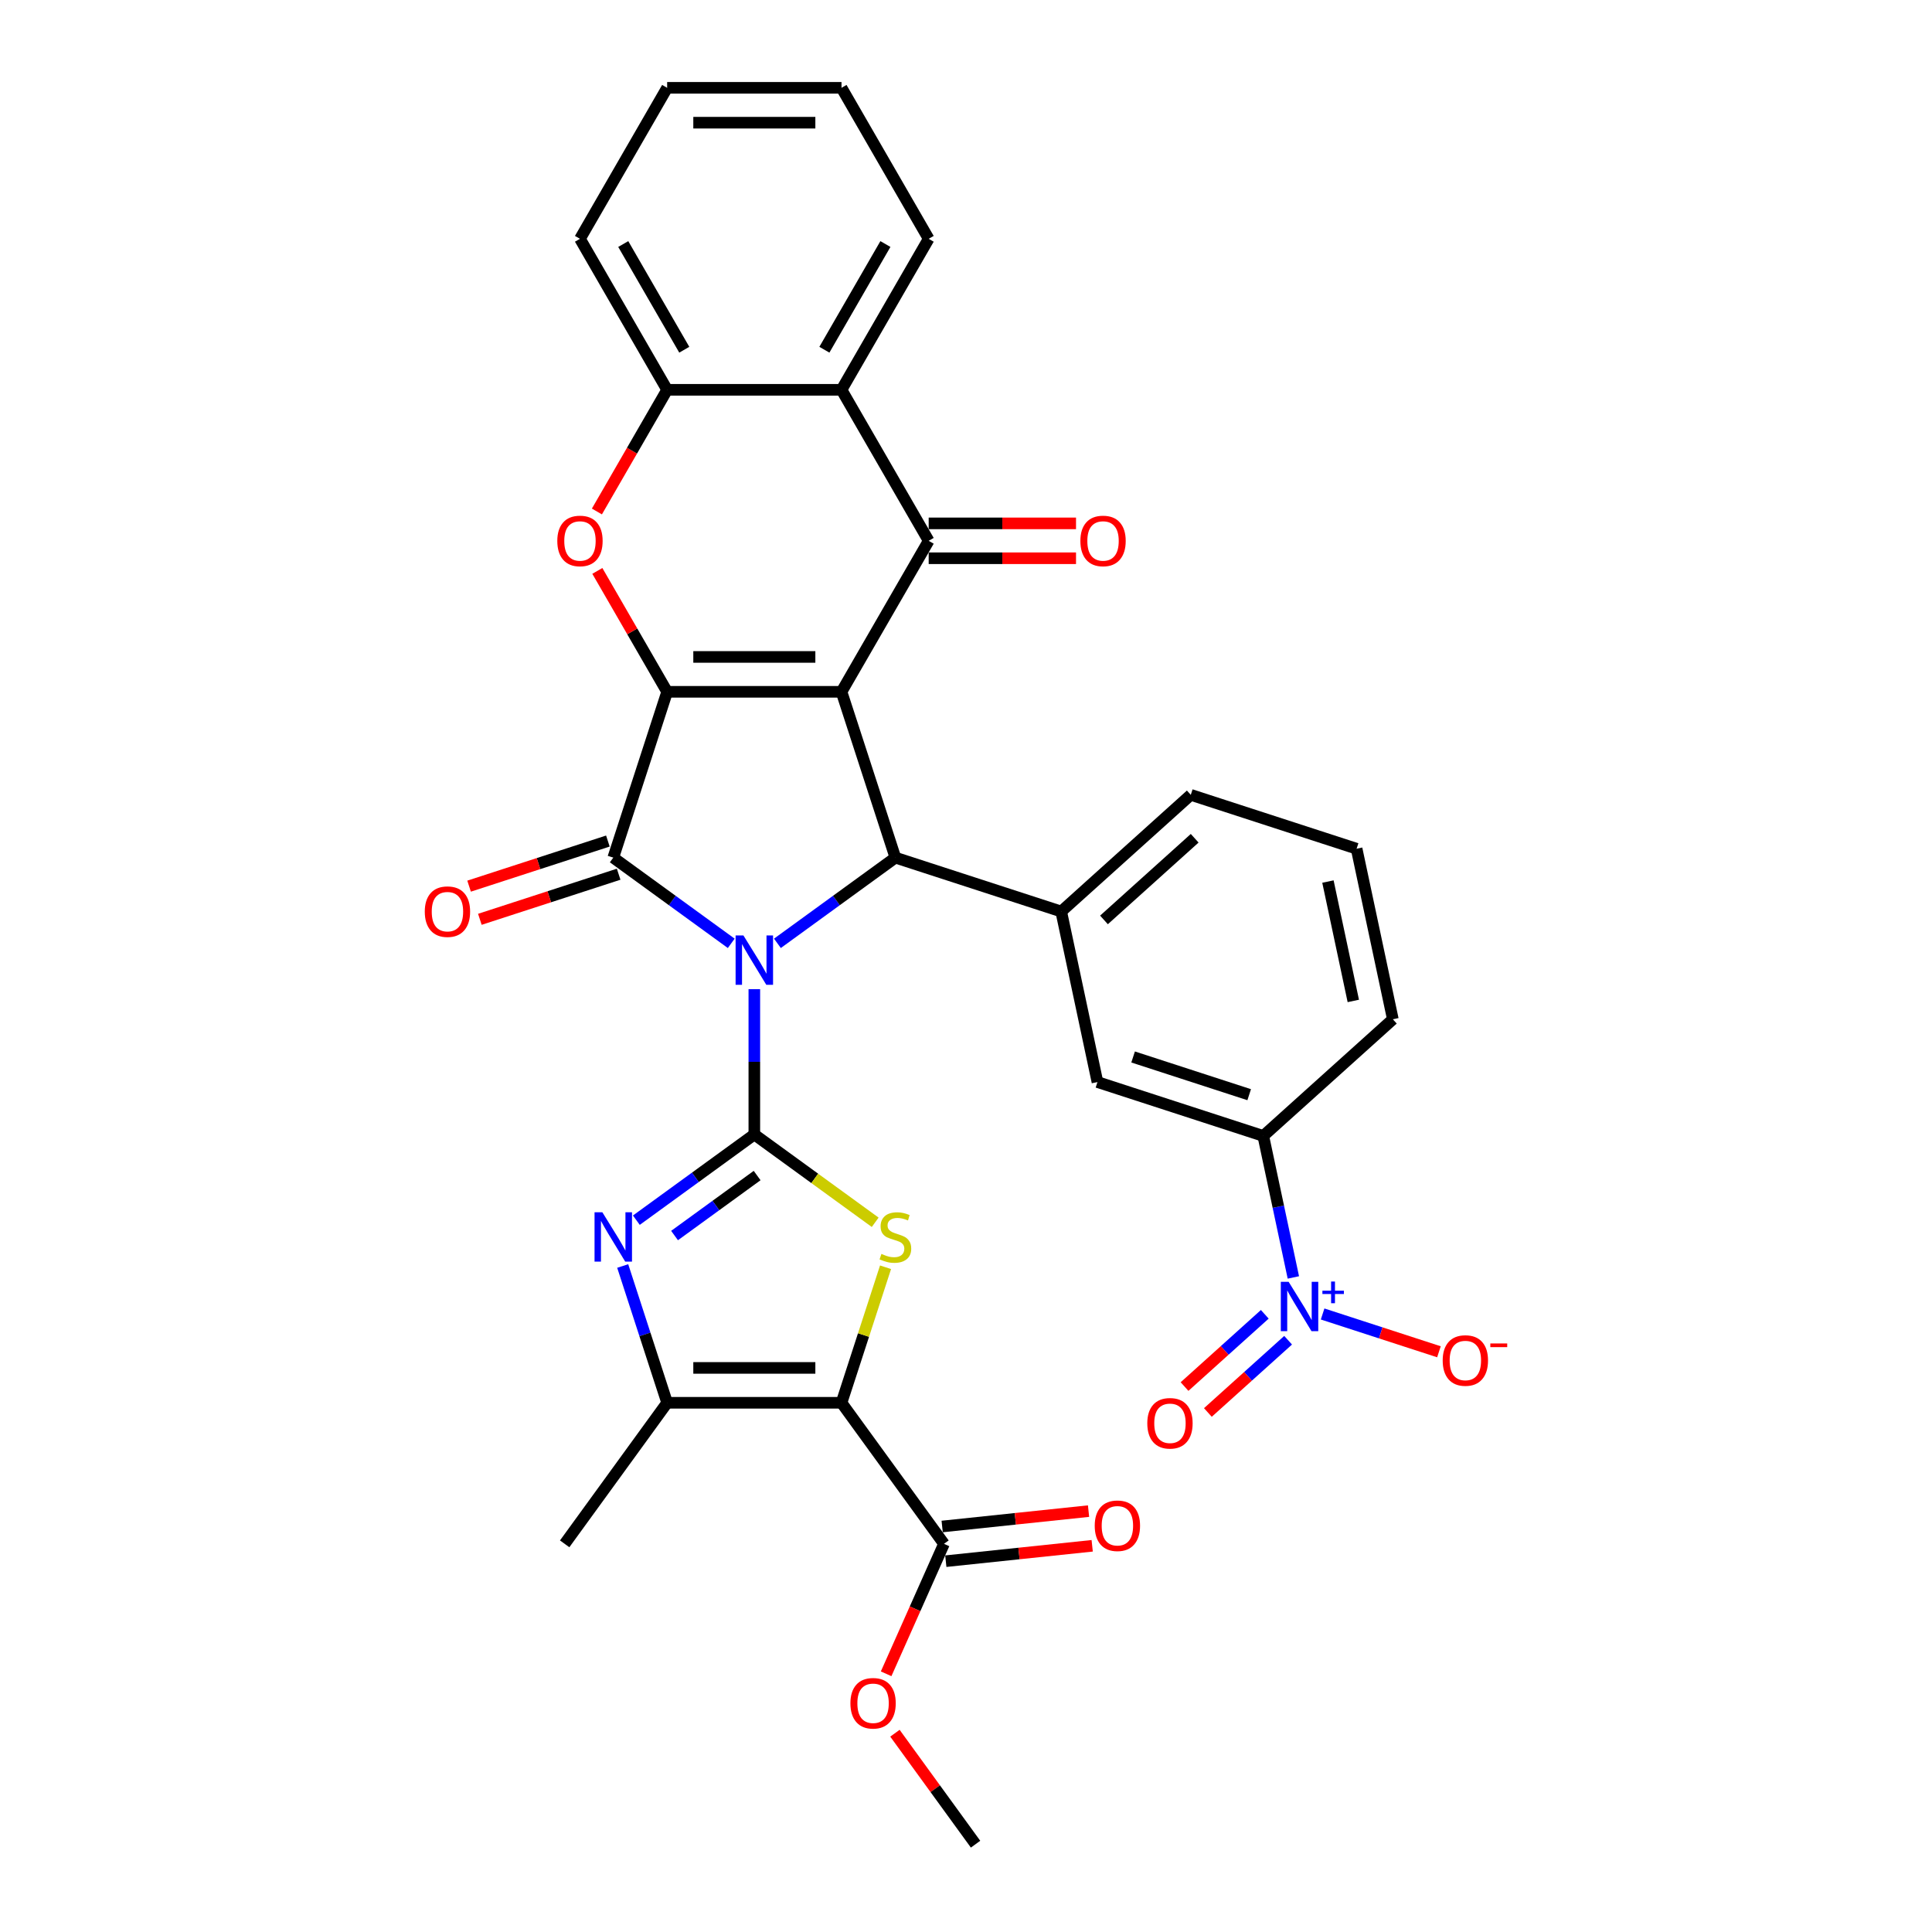 <?xml version='1.0' encoding='iso-8859-1'?>
<svg version='1.1' baseProfile='full'
              xmlns='http://www.w3.org/2000/svg'
                      xmlns:rdkit='http://www.rdkit.org/xml'
                      xmlns:xlink='http://www.w3.org/1999/xlink'
                  xml:space='preserve'
width='1000px' height='1000px' viewBox='0 0 1000 1000'>
<!-- END OF HEADER -->
<rect style='opacity:1.0;fill:#FFFFFF;stroke:none' width='1000' height='1000' x='0' y='0'> </rect>
<path class='bond-1' d='M 390.439,511.99 L 390.439,549.596' style='fill:none;fill-rule:evenodd;stroke:#0000FF;stroke-width:6px;stroke-linecap:butt;stroke-linejoin:miter;stroke-opacity:1' />
<path class='bond-1' d='M 390.439,549.596 L 390.439,587.202' style='fill:none;fill-rule:evenodd;stroke:#000000;stroke-width:6px;stroke-linecap:butt;stroke-linejoin:miter;stroke-opacity:1' />
<path class='bond-3' d='M 378.49,488.274 L 347.959,466.092' style='fill:none;fill-rule:evenodd;stroke:#0000FF;stroke-width:6px;stroke-linecap:butt;stroke-linejoin:miter;stroke-opacity:1' />
<path class='bond-3' d='M 347.959,466.092 L 317.428,443.909' style='fill:none;fill-rule:evenodd;stroke:#000000;stroke-width:6px;stroke-linecap:butt;stroke-linejoin:miter;stroke-opacity:1' />
<path class='bond-4' d='M 402.388,488.274 L 432.919,466.092' style='fill:none;fill-rule:evenodd;stroke:#0000FF;stroke-width:6px;stroke-linecap:butt;stroke-linejoin:miter;stroke-opacity:1' />
<path class='bond-4' d='M 432.919,466.092 L 463.45,443.909' style='fill:none;fill-rule:evenodd;stroke:#000000;stroke-width:6px;stroke-linecap:butt;stroke-linejoin:miter;stroke-opacity:1' />
<path class='bond-0' d='M 435.563,358.079 L 463.45,443.909' style='fill:none;fill-rule:evenodd;stroke:#000000;stroke-width:6px;stroke-linecap:butt;stroke-linejoin:miter;stroke-opacity:1' />
<path class='bond-7' d='M 435.563,358.079 L 480.686,279.923' style='fill:none;fill-rule:evenodd;stroke:#000000;stroke-width:6px;stroke-linecap:butt;stroke-linejoin:miter;stroke-opacity:1' />
<path class='bond-33' d='M 435.563,358.079 L 345.316,358.079' style='fill:none;fill-rule:evenodd;stroke:#000000;stroke-width:6px;stroke-linecap:butt;stroke-linejoin:miter;stroke-opacity:1' />
<path class='bond-33' d='M 422.025,340.03 L 358.853,340.03' style='fill:none;fill-rule:evenodd;stroke:#000000;stroke-width:6px;stroke-linecap:butt;stroke-linejoin:miter;stroke-opacity:1' />
<path class='bond-6' d='M 390.439,587.202 L 421.719,609.929' style='fill:none;fill-rule:evenodd;stroke:#000000;stroke-width:6px;stroke-linecap:butt;stroke-linejoin:miter;stroke-opacity:1' />
<path class='bond-6' d='M 421.719,609.929 L 453,632.655' style='fill:none;fill-rule:evenodd;stroke:#CCCC00;stroke-width:6px;stroke-linecap:butt;stroke-linejoin:miter;stroke-opacity:1' />
<path class='bond-8' d='M 390.439,587.202 L 359.908,609.384' style='fill:none;fill-rule:evenodd;stroke:#000000;stroke-width:6px;stroke-linecap:butt;stroke-linejoin:miter;stroke-opacity:1' />
<path class='bond-8' d='M 359.908,609.384 L 329.376,631.567' style='fill:none;fill-rule:evenodd;stroke:#0000FF;stroke-width:6px;stroke-linecap:butt;stroke-linejoin:miter;stroke-opacity:1' />
<path class='bond-8' d='M 391.889,608.459 L 370.517,623.987' style='fill:none;fill-rule:evenodd;stroke:#000000;stroke-width:6px;stroke-linecap:butt;stroke-linejoin:miter;stroke-opacity:1' />
<path class='bond-8' d='M 370.517,623.987 L 349.145,639.514' style='fill:none;fill-rule:evenodd;stroke:#0000FF;stroke-width:6px;stroke-linecap:butt;stroke-linejoin:miter;stroke-opacity:1' />
<path class='bond-2' d='M 345.316,358.079 L 317.428,443.909' style='fill:none;fill-rule:evenodd;stroke:#000000;stroke-width:6px;stroke-linecap:butt;stroke-linejoin:miter;stroke-opacity:1' />
<path class='bond-9' d='M 345.316,358.079 L 327.25,326.79' style='fill:none;fill-rule:evenodd;stroke:#000000;stroke-width:6px;stroke-linecap:butt;stroke-linejoin:miter;stroke-opacity:1' />
<path class='bond-9' d='M 327.25,326.79 L 309.185,295.5' style='fill:none;fill-rule:evenodd;stroke:#FF0000;stroke-width:6px;stroke-linecap:butt;stroke-linejoin:miter;stroke-opacity:1' />
<path class='bond-18' d='M 314.639,435.326 L 278.718,446.998' style='fill:none;fill-rule:evenodd;stroke:#000000;stroke-width:6px;stroke-linecap:butt;stroke-linejoin:miter;stroke-opacity:1' />
<path class='bond-18' d='M 278.718,446.998 L 242.797,458.669' style='fill:none;fill-rule:evenodd;stroke:#FF0000;stroke-width:6px;stroke-linecap:butt;stroke-linejoin:miter;stroke-opacity:1' />
<path class='bond-18' d='M 320.216,452.492 L 284.296,464.164' style='fill:none;fill-rule:evenodd;stroke:#000000;stroke-width:6px;stroke-linecap:butt;stroke-linejoin:miter;stroke-opacity:1' />
<path class='bond-18' d='M 284.296,464.164 L 248.375,475.835' style='fill:none;fill-rule:evenodd;stroke:#FF0000;stroke-width:6px;stroke-linecap:butt;stroke-linejoin:miter;stroke-opacity:1' />
<path class='bond-13' d='M 463.45,443.909 L 549.28,471.797' style='fill:none;fill-rule:evenodd;stroke:#000000;stroke-width:6px;stroke-linecap:butt;stroke-linejoin:miter;stroke-opacity:1' />
<path class='bond-5' d='M 435.563,726.078 L 446.958,691.005' style='fill:none;fill-rule:evenodd;stroke:#000000;stroke-width:6px;stroke-linecap:butt;stroke-linejoin:miter;stroke-opacity:1' />
<path class='bond-5' d='M 446.958,691.005 L 458.354,655.933' style='fill:none;fill-rule:evenodd;stroke:#CCCC00;stroke-width:6px;stroke-linecap:butt;stroke-linejoin:miter;stroke-opacity:1' />
<path class='bond-15' d='M 435.563,726.078 L 488.608,799.089' style='fill:none;fill-rule:evenodd;stroke:#000000;stroke-width:6px;stroke-linecap:butt;stroke-linejoin:miter;stroke-opacity:1' />
<path class='bond-34' d='M 435.563,726.078 L 345.316,726.078' style='fill:none;fill-rule:evenodd;stroke:#000000;stroke-width:6px;stroke-linecap:butt;stroke-linejoin:miter;stroke-opacity:1' />
<path class='bond-34' d='M 422.025,708.029 L 358.853,708.029' style='fill:none;fill-rule:evenodd;stroke:#000000;stroke-width:6px;stroke-linecap:butt;stroke-linejoin:miter;stroke-opacity:1' />
<path class='bond-12' d='M 480.686,279.923 L 435.563,201.767' style='fill:none;fill-rule:evenodd;stroke:#000000;stroke-width:6px;stroke-linecap:butt;stroke-linejoin:miter;stroke-opacity:1' />
<path class='bond-20' d='M 480.686,288.948 L 518.815,288.948' style='fill:none;fill-rule:evenodd;stroke:#000000;stroke-width:6px;stroke-linecap:butt;stroke-linejoin:miter;stroke-opacity:1' />
<path class='bond-20' d='M 518.815,288.948 L 556.945,288.948' style='fill:none;fill-rule:evenodd;stroke:#FF0000;stroke-width:6px;stroke-linecap:butt;stroke-linejoin:miter;stroke-opacity:1' />
<path class='bond-20' d='M 480.686,270.898 L 518.815,270.898' style='fill:none;fill-rule:evenodd;stroke:#000000;stroke-width:6px;stroke-linecap:butt;stroke-linejoin:miter;stroke-opacity:1' />
<path class='bond-20' d='M 518.815,270.898 L 556.945,270.898' style='fill:none;fill-rule:evenodd;stroke:#FF0000;stroke-width:6px;stroke-linecap:butt;stroke-linejoin:miter;stroke-opacity:1' />
<path class='bond-10' d='M 322.313,655.283 L 333.814,690.681' style='fill:none;fill-rule:evenodd;stroke:#0000FF;stroke-width:6px;stroke-linecap:butt;stroke-linejoin:miter;stroke-opacity:1' />
<path class='bond-10' d='M 333.814,690.681 L 345.316,726.078' style='fill:none;fill-rule:evenodd;stroke:#000000;stroke-width:6px;stroke-linecap:butt;stroke-linejoin:miter;stroke-opacity:1' />
<path class='bond-14' d='M 308.956,264.744 L 327.136,233.255' style='fill:none;fill-rule:evenodd;stroke:#FF0000;stroke-width:6px;stroke-linecap:butt;stroke-linejoin:miter;stroke-opacity:1' />
<path class='bond-14' d='M 327.136,233.255 L 345.316,201.767' style='fill:none;fill-rule:evenodd;stroke:#000000;stroke-width:6px;stroke-linecap:butt;stroke-linejoin:miter;stroke-opacity:1' />
<path class='bond-24' d='M 345.316,726.078 L 292.27,799.089' style='fill:none;fill-rule:evenodd;stroke:#000000;stroke-width:6px;stroke-linecap:butt;stroke-linejoin:miter;stroke-opacity:1' />
<path class='bond-11' d='M 669.441,661.2 L 661.658,624.58' style='fill:none;fill-rule:evenodd;stroke:#0000FF;stroke-width:6px;stroke-linecap:butt;stroke-linejoin:miter;stroke-opacity:1' />
<path class='bond-11' d='M 661.658,624.58 L 653.874,587.96' style='fill:none;fill-rule:evenodd;stroke:#000000;stroke-width:6px;stroke-linecap:butt;stroke-linejoin:miter;stroke-opacity:1' />
<path class='bond-19' d='M 684.586,680.117 L 714.689,689.898' style='fill:none;fill-rule:evenodd;stroke:#0000FF;stroke-width:6px;stroke-linecap:butt;stroke-linejoin:miter;stroke-opacity:1' />
<path class='bond-19' d='M 714.689,689.898 L 744.793,699.68' style='fill:none;fill-rule:evenodd;stroke:#FF0000;stroke-width:6px;stroke-linecap:butt;stroke-linejoin:miter;stroke-opacity:1' />
<path class='bond-21' d='M 654.65,680.287 L 633.884,698.984' style='fill:none;fill-rule:evenodd;stroke:#0000FF;stroke-width:6px;stroke-linecap:butt;stroke-linejoin:miter;stroke-opacity:1' />
<path class='bond-21' d='M 633.884,698.984 L 613.118,717.682' style='fill:none;fill-rule:evenodd;stroke:#FF0000;stroke-width:6px;stroke-linecap:butt;stroke-linejoin:miter;stroke-opacity:1' />
<path class='bond-21' d='M 666.727,693.7 L 645.961,712.398' style='fill:none;fill-rule:evenodd;stroke:#0000FF;stroke-width:6px;stroke-linecap:butt;stroke-linejoin:miter;stroke-opacity:1' />
<path class='bond-21' d='M 645.961,712.398 L 625.196,731.095' style='fill:none;fill-rule:evenodd;stroke:#FF0000;stroke-width:6px;stroke-linecap:butt;stroke-linejoin:miter;stroke-opacity:1' />
<path class='bond-26' d='M 435.563,201.767 L 480.686,123.611' style='fill:none;fill-rule:evenodd;stroke:#000000;stroke-width:6px;stroke-linecap:butt;stroke-linejoin:miter;stroke-opacity:1' />
<path class='bond-26' d='M 426.7,181.019 L 458.286,126.309' style='fill:none;fill-rule:evenodd;stroke:#000000;stroke-width:6px;stroke-linecap:butt;stroke-linejoin:miter;stroke-opacity:1' />
<path class='bond-35' d='M 435.563,201.767 L 345.316,201.767' style='fill:none;fill-rule:evenodd;stroke:#000000;stroke-width:6px;stroke-linecap:butt;stroke-linejoin:miter;stroke-opacity:1' />
<path class='bond-17' d='M 549.28,471.797 L 568.044,560.072' style='fill:none;fill-rule:evenodd;stroke:#000000;stroke-width:6px;stroke-linecap:butt;stroke-linejoin:miter;stroke-opacity:1' />
<path class='bond-25' d='M 549.28,471.797 L 616.347,411.41' style='fill:none;fill-rule:evenodd;stroke:#000000;stroke-width:6px;stroke-linecap:butt;stroke-linejoin:miter;stroke-opacity:1' />
<path class='bond-25' d='M 571.418,476.152 L 618.364,433.882' style='fill:none;fill-rule:evenodd;stroke:#000000;stroke-width:6px;stroke-linecap:butt;stroke-linejoin:miter;stroke-opacity:1' />
<path class='bond-27' d='M 345.316,201.767 L 300.192,123.611' style='fill:none;fill-rule:evenodd;stroke:#000000;stroke-width:6px;stroke-linecap:butt;stroke-linejoin:miter;stroke-opacity:1' />
<path class='bond-27' d='M 354.178,181.019 L 322.592,126.309' style='fill:none;fill-rule:evenodd;stroke:#000000;stroke-width:6px;stroke-linecap:butt;stroke-linejoin:miter;stroke-opacity:1' />
<path class='bond-22' d='M 489.552,808.065 L 527.434,804.083' style='fill:none;fill-rule:evenodd;stroke:#000000;stroke-width:6px;stroke-linecap:butt;stroke-linejoin:miter;stroke-opacity:1' />
<path class='bond-22' d='M 527.434,804.083 L 565.316,800.101' style='fill:none;fill-rule:evenodd;stroke:#FF0000;stroke-width:6px;stroke-linecap:butt;stroke-linejoin:miter;stroke-opacity:1' />
<path class='bond-22' d='M 487.665,790.114 L 525.547,786.133' style='fill:none;fill-rule:evenodd;stroke:#000000;stroke-width:6px;stroke-linecap:butt;stroke-linejoin:miter;stroke-opacity:1' />
<path class='bond-22' d='M 525.547,786.133 L 563.429,782.151' style='fill:none;fill-rule:evenodd;stroke:#FF0000;stroke-width:6px;stroke-linecap:butt;stroke-linejoin:miter;stroke-opacity:1' />
<path class='bond-23' d='M 488.608,799.089 L 473.634,832.722' style='fill:none;fill-rule:evenodd;stroke:#000000;stroke-width:6px;stroke-linecap:butt;stroke-linejoin:miter;stroke-opacity:1' />
<path class='bond-23' d='M 473.634,832.722 L 458.66,866.355' style='fill:none;fill-rule:evenodd;stroke:#FF0000;stroke-width:6px;stroke-linecap:butt;stroke-linejoin:miter;stroke-opacity:1' />
<path class='bond-16' d='M 653.874,587.96 L 568.044,560.072' style='fill:none;fill-rule:evenodd;stroke:#000000;stroke-width:6px;stroke-linecap:butt;stroke-linejoin:miter;stroke-opacity:1' />
<path class='bond-16' d='M 646.577,566.611 L 586.496,547.089' style='fill:none;fill-rule:evenodd;stroke:#000000;stroke-width:6px;stroke-linecap:butt;stroke-linejoin:miter;stroke-opacity:1' />
<path class='bond-36' d='M 653.874,587.96 L 720.94,527.573' style='fill:none;fill-rule:evenodd;stroke:#000000;stroke-width:6px;stroke-linecap:butt;stroke-linejoin:miter;stroke-opacity:1' />
<path class='bond-30' d='M 463.219,897.111 L 484.083,925.828' style='fill:none;fill-rule:evenodd;stroke:#FF0000;stroke-width:6px;stroke-linecap:butt;stroke-linejoin:miter;stroke-opacity:1' />
<path class='bond-30' d='M 484.083,925.828 L 504.947,954.545' style='fill:none;fill-rule:evenodd;stroke:#000000;stroke-width:6px;stroke-linecap:butt;stroke-linejoin:miter;stroke-opacity:1' />
<path class='bond-29' d='M 616.347,411.41 L 702.177,439.298' style='fill:none;fill-rule:evenodd;stroke:#000000;stroke-width:6px;stroke-linecap:butt;stroke-linejoin:miter;stroke-opacity:1' />
<path class='bond-31' d='M 480.686,123.611 L 435.563,45.455' style='fill:none;fill-rule:evenodd;stroke:#000000;stroke-width:6px;stroke-linecap:butt;stroke-linejoin:miter;stroke-opacity:1' />
<path class='bond-32' d='M 300.192,123.611 L 345.316,45.455' style='fill:none;fill-rule:evenodd;stroke:#000000;stroke-width:6px;stroke-linecap:butt;stroke-linejoin:miter;stroke-opacity:1' />
<path class='bond-28' d='M 720.94,527.573 L 702.177,439.298' style='fill:none;fill-rule:evenodd;stroke:#000000;stroke-width:6px;stroke-linecap:butt;stroke-linejoin:miter;stroke-opacity:1' />
<path class='bond-28' d='M 700.471,518.084 L 687.337,456.292' style='fill:none;fill-rule:evenodd;stroke:#000000;stroke-width:6px;stroke-linecap:butt;stroke-linejoin:miter;stroke-opacity:1' />
<path class='bond-37' d='M 435.563,45.455 L 345.316,45.455' style='fill:none;fill-rule:evenodd;stroke:#000000;stroke-width:6px;stroke-linecap:butt;stroke-linejoin:miter;stroke-opacity:1' />
<path class='bond-37' d='M 422.025,63.504 L 358.853,63.504' style='fill:none;fill-rule:evenodd;stroke:#000000;stroke-width:6px;stroke-linecap:butt;stroke-linejoin:miter;stroke-opacity:1' />
<path  class='atom-0' d='M 384.79 484.176
L 393.165 497.713
Q 393.995 499.049, 395.33 501.468
Q 396.666 503.886, 396.738 504.031
L 396.738 484.176
L 400.132 484.176
L 400.132 509.734
L 396.63 509.734
L 387.641 494.934
Q 386.595 493.201, 385.475 491.215
Q 384.392 489.23, 384.068 488.616
L 384.068 509.734
L 380.747 509.734
L 380.747 484.176
L 384.79 484.176
' fill='#0000FF'/>
<path  class='atom-7' d='M 456.231 649.02
Q 456.519 649.128, 457.711 649.634
Q 458.902 650.139, 460.202 650.464
Q 461.537 650.753, 462.837 650.753
Q 465.255 650.753, 466.663 649.598
Q 468.071 648.406, 468.071 646.349
Q 468.071 644.941, 467.349 644.074
Q 466.663 643.208, 465.58 642.739
Q 464.497 642.27, 462.692 641.728
Q 460.418 641.042, 459.046 640.392
Q 457.711 639.743, 456.736 638.371
Q 455.797 636.999, 455.797 634.689
Q 455.797 631.476, 457.963 629.491
Q 460.165 627.505, 464.497 627.505
Q 467.457 627.505, 470.815 628.913
L 469.984 631.693
Q 466.916 630.429, 464.606 630.429
Q 462.115 630.429, 460.743 631.476
Q 459.371 632.487, 459.407 634.256
Q 459.407 635.627, 460.093 636.458
Q 460.815 637.288, 461.826 637.757
Q 462.873 638.226, 464.606 638.768
Q 466.916 639.49, 468.288 640.212
Q 469.659 640.934, 470.634 642.414
Q 471.645 643.858, 471.645 646.349
Q 471.645 649.886, 469.262 651.8
Q 466.916 653.677, 462.981 653.677
Q 460.707 653.677, 458.974 653.171
Q 457.278 652.702, 455.256 651.872
L 456.231 649.02
' fill='#CCCC00'/>
<path  class='atom-9' d='M 311.778 627.469
L 320.153 641.006
Q 320.983 642.342, 322.319 644.76
Q 323.655 647.179, 323.727 647.323
L 323.727 627.469
L 327.12 627.469
L 327.12 653.027
L 323.619 653.027
L 314.63 638.226
Q 313.583 636.494, 312.464 634.508
Q 311.381 632.523, 311.056 631.909
L 311.056 653.027
L 307.735 653.027
L 307.735 627.469
L 311.778 627.469
' fill='#0000FF'/>
<path  class='atom-10' d='M 288.46 279.995
Q 288.46 273.859, 291.492 270.429
Q 294.525 267, 300.192 267
Q 305.86 267, 308.892 270.429
Q 311.924 273.859, 311.924 279.995
Q 311.924 286.204, 308.856 289.742
Q 305.787 293.244, 300.192 293.244
Q 294.561 293.244, 291.492 289.742
Q 288.46 286.24, 288.46 279.995
M 300.192 290.356
Q 304.091 290.356, 306.184 287.757
Q 308.314 285.121, 308.314 279.995
Q 308.314 274.978, 306.184 272.451
Q 304.091 269.888, 300.192 269.888
Q 296.293 269.888, 294.164 272.415
Q 292.07 274.941, 292.07 279.995
Q 292.07 285.157, 294.164 287.757
Q 296.293 290.356, 300.192 290.356
' fill='#FF0000'/>
<path  class='atom-12' d='M 666.988 663.456
L 675.363 676.993
Q 676.193 678.329, 677.529 680.747
Q 678.864 683.166, 678.936 683.31
L 678.936 663.456
L 682.33 663.456
L 682.33 689.014
L 678.828 689.014
L 669.84 674.213
Q 668.793 672.481, 667.674 670.495
Q 666.591 668.51, 666.266 667.896
L 666.266 689.014
L 662.945 689.014
L 662.945 663.456
L 666.988 663.456
' fill='#0000FF'/>
<path  class='atom-12' d='M 684.474 668.063
L 688.977 668.063
L 688.977 663.322
L 690.978 663.322
L 690.978 668.063
L 695.6 668.063
L 695.6 669.778
L 690.978 669.778
L 690.978 674.543
L 688.977 674.543
L 688.977 669.778
L 684.474 669.778
L 684.474 668.063
' fill='#0000FF'/>
<path  class='atom-19' d='M 219.866 471.869
Q 219.866 465.733, 222.898 462.303
Q 225.93 458.874, 231.598 458.874
Q 237.265 458.874, 240.298 462.303
Q 243.33 465.733, 243.33 471.869
Q 243.33 478.078, 240.261 481.616
Q 237.193 485.118, 231.598 485.118
Q 225.966 485.118, 222.898 481.616
Q 219.866 478.114, 219.866 471.869
M 231.598 482.23
Q 235.496 482.23, 237.59 479.631
Q 239.72 476.995, 239.72 471.869
Q 239.72 466.852, 237.59 464.325
Q 235.496 461.762, 231.598 461.762
Q 227.699 461.762, 225.569 464.289
Q 223.475 466.816, 223.475 471.869
Q 223.475 477.031, 225.569 479.631
Q 227.699 482.23, 231.598 482.23
' fill='#FF0000'/>
<path  class='atom-20' d='M 746.735 704.195
Q 746.735 698.058, 749.767 694.629
Q 752.8 691.199, 758.467 691.199
Q 764.135 691.199, 767.167 694.629
Q 770.199 698.058, 770.199 704.195
Q 770.199 710.404, 767.131 713.942
Q 764.063 717.443, 758.467 717.443
Q 752.836 717.443, 749.767 713.942
Q 746.735 710.44, 746.735 704.195
M 758.467 714.555
Q 762.366 714.555, 764.46 711.956
Q 766.589 709.321, 766.589 704.195
Q 766.589 699.177, 764.46 696.65
Q 762.366 694.087, 758.467 694.087
Q 754.569 694.087, 752.439 696.614
Q 750.345 699.141, 750.345 704.195
Q 750.345 709.357, 752.439 711.956
Q 754.569 714.555, 758.467 714.555
' fill='#FF0000'/>
<path  class='atom-20' d='M 771.391 695.371
L 780.134 695.371
L 780.134 697.277
L 771.391 697.277
L 771.391 695.371
' fill='#FF0000'/>
<path  class='atom-21' d='M 559.201 279.995
Q 559.201 273.859, 562.233 270.429
Q 565.266 267, 570.933 267
Q 576.601 267, 579.633 270.429
Q 582.665 273.859, 582.665 279.995
Q 582.665 286.204, 579.597 289.742
Q 576.528 293.244, 570.933 293.244
Q 565.302 293.244, 562.233 289.742
Q 559.201 286.24, 559.201 279.995
M 570.933 290.356
Q 574.832 290.356, 576.925 287.757
Q 579.055 285.121, 579.055 279.995
Q 579.055 274.978, 576.925 272.451
Q 574.832 269.888, 570.933 269.888
Q 567.034 269.888, 564.905 272.415
Q 562.811 274.941, 562.811 279.995
Q 562.811 285.157, 564.905 287.757
Q 567.034 290.356, 570.933 290.356
' fill='#FF0000'/>
<path  class='atom-22' d='M 593.839 736.694
Q 593.839 730.557, 596.871 727.128
Q 599.903 723.698, 605.571 723.698
Q 611.238 723.698, 614.27 727.128
Q 617.303 730.557, 617.303 736.694
Q 617.303 742.903, 614.234 746.441
Q 611.166 749.942, 605.571 749.942
Q 599.939 749.942, 596.871 746.441
Q 593.839 742.939, 593.839 736.694
M 605.571 747.054
Q 609.469 747.054, 611.563 744.455
Q 613.693 741.82, 613.693 736.694
Q 613.693 731.676, 611.563 729.149
Q 609.469 726.586, 605.571 726.586
Q 601.672 726.586, 599.542 729.113
Q 597.448 731.64, 597.448 736.694
Q 597.448 741.856, 599.542 744.455
Q 601.672 747.054, 605.571 747.054
' fill='#FF0000'/>
<path  class='atom-23' d='M 566.629 789.728
Q 566.629 783.591, 569.661 780.162
Q 572.693 776.733, 578.361 776.733
Q 584.029 776.733, 587.061 780.162
Q 590.093 783.591, 590.093 789.728
Q 590.093 795.937, 587.025 799.475
Q 583.956 802.976, 578.361 802.976
Q 572.73 802.976, 569.661 799.475
Q 566.629 795.973, 566.629 789.728
M 578.361 800.089
Q 582.26 800.089, 584.353 797.489
Q 586.483 794.854, 586.483 789.728
Q 586.483 784.71, 584.353 782.184
Q 582.26 779.621, 578.361 779.621
Q 574.462 779.621, 572.333 782.147
Q 570.239 784.674, 570.239 789.728
Q 570.239 794.89, 572.333 797.489
Q 574.462 800.089, 578.361 800.089
' fill='#FF0000'/>
<path  class='atom-24' d='M 440.17 881.606
Q 440.17 875.47, 443.202 872.04
Q 446.234 868.611, 451.902 868.611
Q 457.569 868.611, 460.601 872.04
Q 463.634 875.47, 463.634 881.606
Q 463.634 887.815, 460.565 891.353
Q 457.497 894.855, 451.902 894.855
Q 446.27 894.855, 443.202 891.353
Q 440.17 887.851, 440.17 881.606
M 451.902 891.967
Q 455.8 891.967, 457.894 889.368
Q 460.024 886.732, 460.024 881.606
Q 460.024 876.589, 457.894 874.062
Q 455.8 871.499, 451.902 871.499
Q 448.003 871.499, 445.873 874.026
Q 443.779 876.552, 443.779 881.606
Q 443.779 886.768, 445.873 889.368
Q 448.003 891.967, 451.902 891.967
' fill='#FF0000'/>
</svg>
